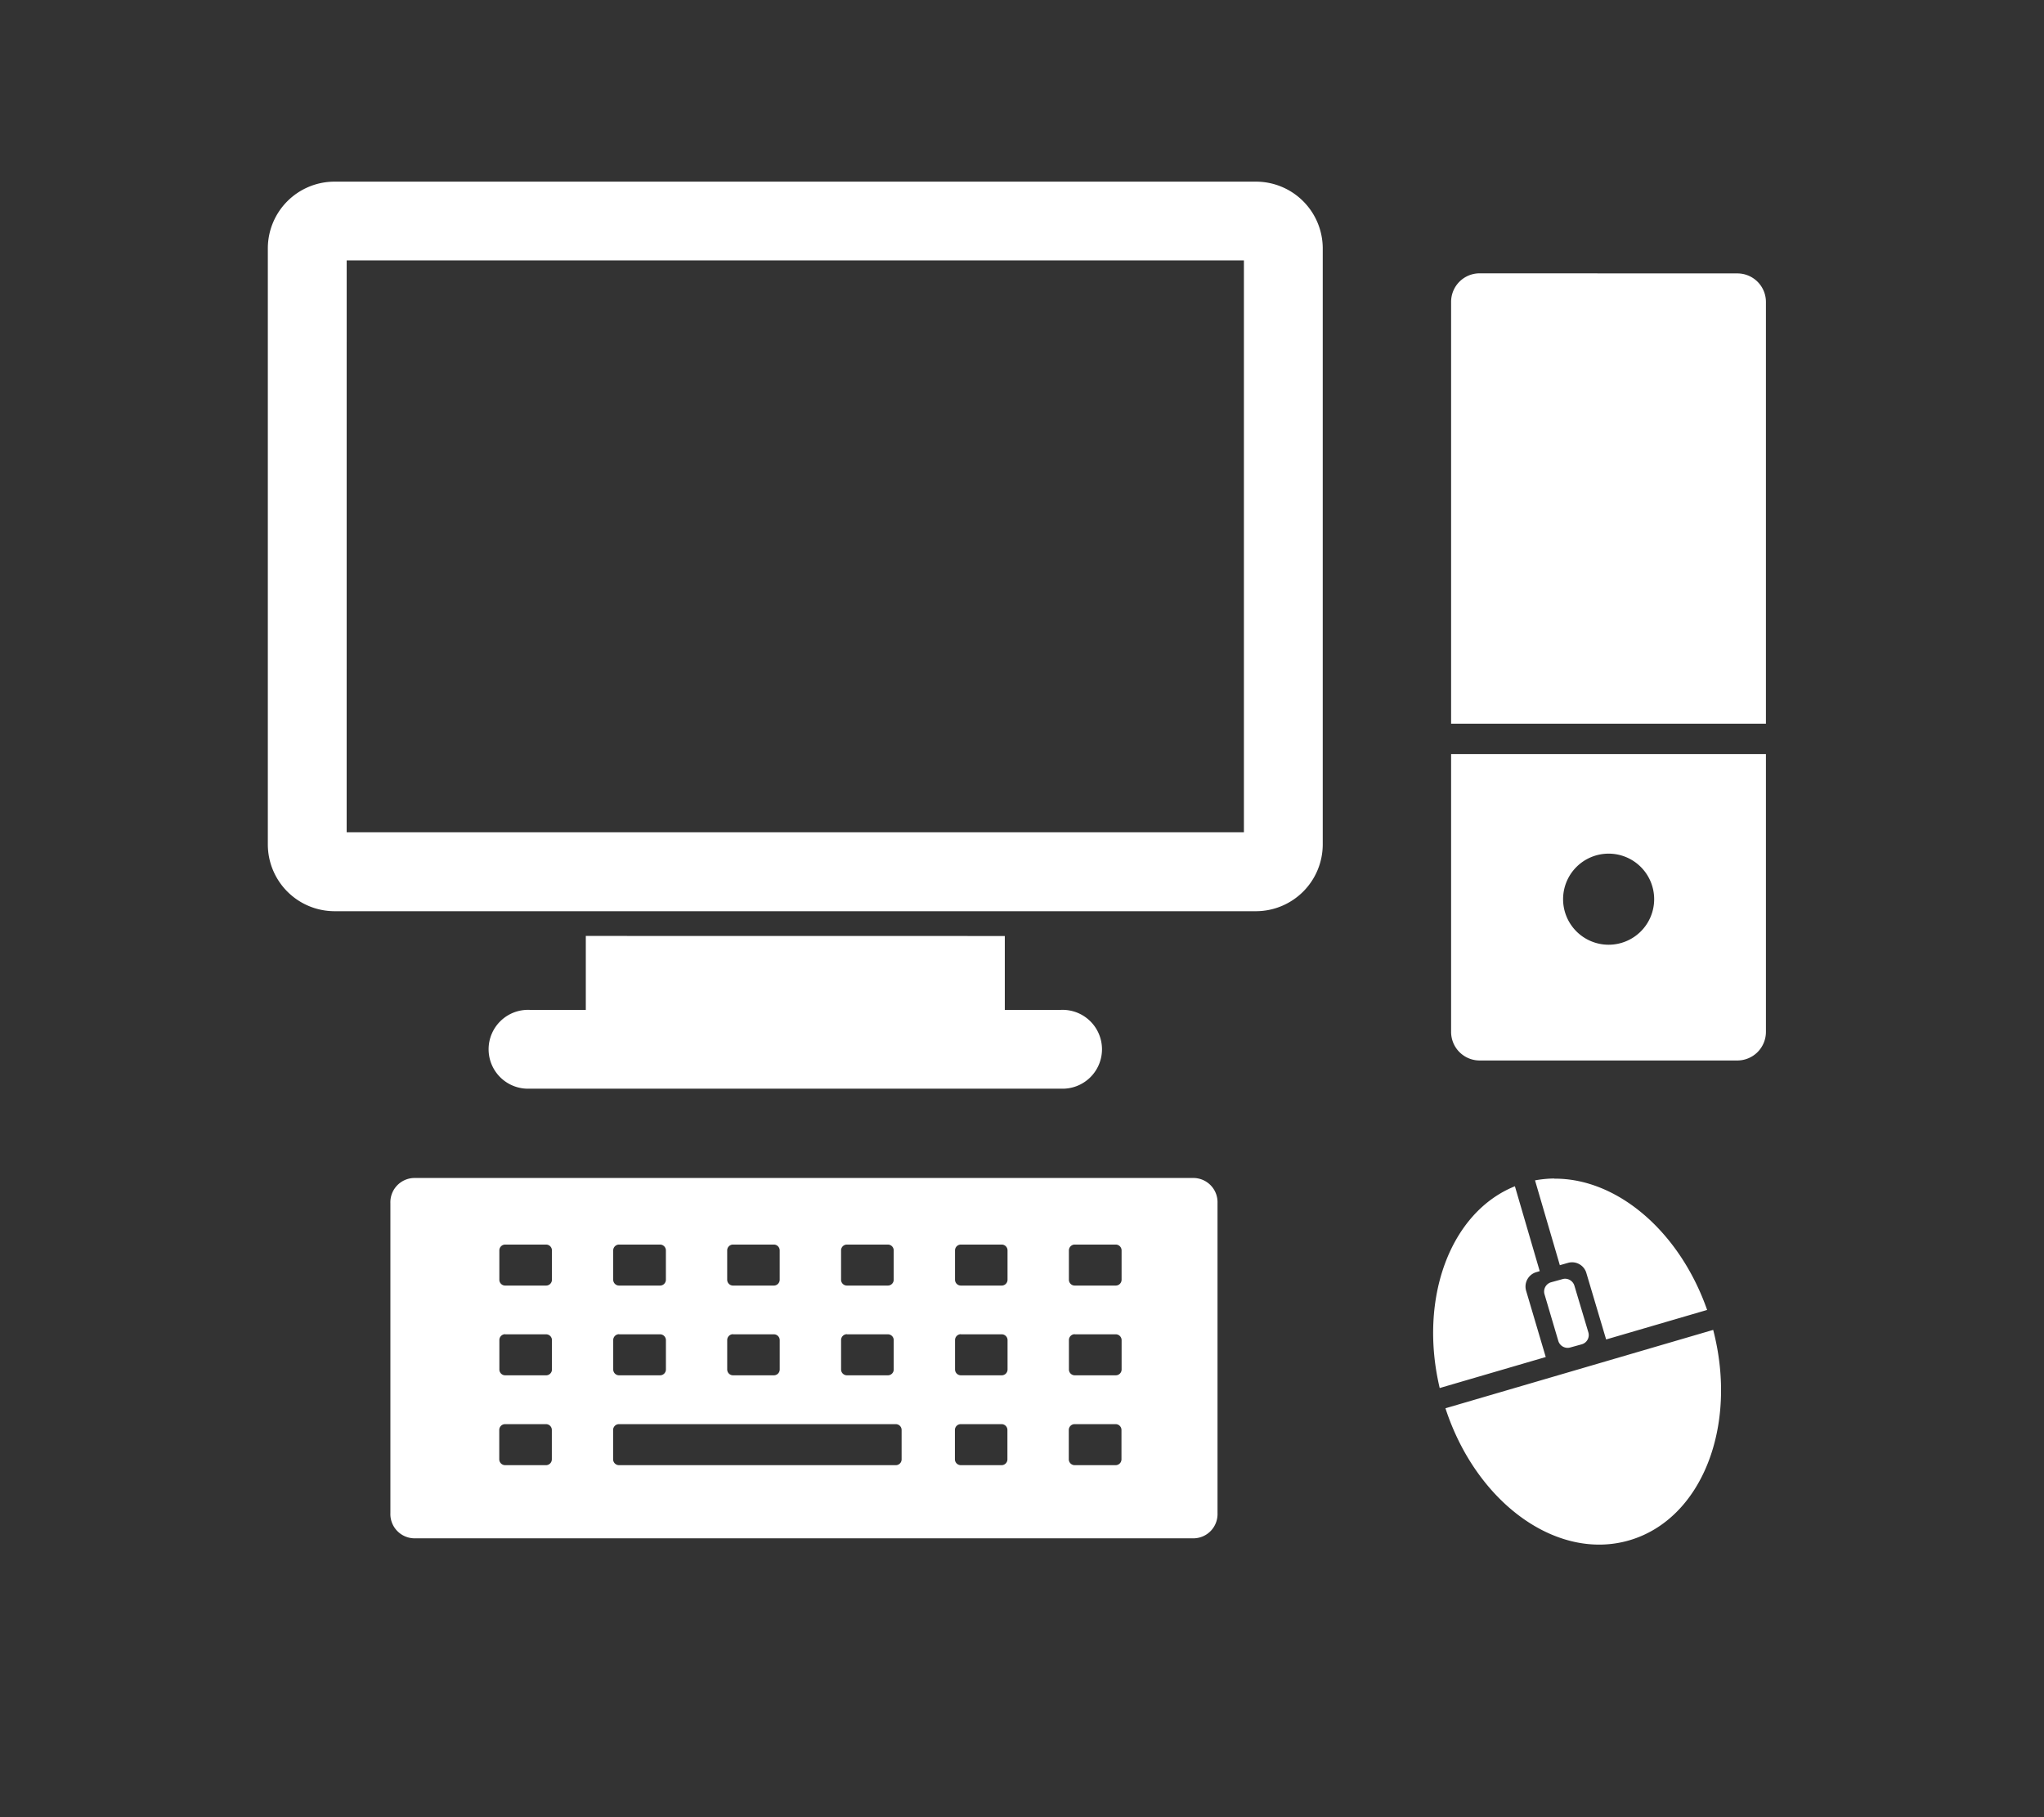 <svg xmlns="http://www.w3.org/2000/svg" xmlns:xlink="http://www.w3.org/1999/xlink" width="90" height="80" viewBox="0 0 90 80">
  <rect x="0" y="0" width="90" height="80" fill="#333333" stroke="none"/>
  <defs>
    <clipPath id="clip-path">
      <rect id="長方形_3930" data-name="長方形 3930" width="90" height="80" transform="translate(469 516)" fill="#4a1acd" opacity="0.33"/>
    </clipPath>
  </defs>
  <g id="ico_gaming_pc" transform="translate(-469 -516)" clip-path="url(#clip-path)">
    <g id="ico_gaming_pc-2" data-name="ico_gaming_pc" transform="translate(-776 -478.001)">
      <path id="パス_14559" data-name="パス 14559" d="M382.479,766.4a2.939,2.939,0,0,0-2.908,2.907v26.3a2.942,2.942,0,0,0,2.908,2.911h40.63a2.945,2.945,0,0,0,2.911-2.911v-26.3a2.942,2.942,0,0,0-2.911-2.907Zm.564,3.468h39.506v25.177H383.042Zm49.889.568a1.256,1.256,0,0,0-1.26,1.26v18.568h13.862V771.7a1.256,1.256,0,0,0-1.26-1.26Zm-1.26,21.164v12.23a1.258,1.258,0,0,0,1.26,1.26h11.342a1.259,1.259,0,0,0,1.26-1.26V791.6Zm6.931,4.384a2.005,2.005,0,1,1-2,2.005,2.005,2.005,0,0,1,2-2.005Zm-45.031,3.623v3.255H391.1a1.736,1.736,0,1,0,0,3.469h23.392a1.736,1.736,0,1,0,0-3.469h-2.471V799.61ZM386,810.263a1.069,1.069,0,0,0-1.033,1.106V825.02A1.069,1.069,0,0,0,386,826.126h34.357a1.067,1.067,0,0,0,1.03-1.106V811.369a1.067,1.067,0,0,0-1.03-1.106Zm50.217.023a4.9,4.9,0,0,0-.85.082l1.093,3.734.351-.1a.655.655,0,0,1,.817.446l.87,2.924,4.447-1.3c-1.221-3.482-3.98-5.8-6.727-5.779Zm-1.736.341c-2.839,1.145-4.249,4.923-3.311,8.883l4.669-1.365-.863-2.914a.659.659,0,0,1,.443-.821l.155-.046Zm-44.461,2.567h1.805a.257.257,0,0,1,.255.259v1.287a.256.256,0,0,1-.255.259h-1.805a.256.256,0,0,1-.255-.259v-1.287a.257.257,0,0,1,.255-.259Zm5.018,0h1.8a.258.258,0,0,1,.26.259v1.287a.257.257,0,0,1-.26.259h-1.8a.258.258,0,0,1-.26-.259v-1.287a.258.258,0,0,1,.26-.259Zm5.015,0h1.8a.257.257,0,0,1,.256.259v1.287a.257.257,0,0,1-.256.259h-1.8a.257.257,0,0,1-.256-.259v-1.287a.257.257,0,0,1,.256-.259Zm5.017,0h1.8a.257.257,0,0,1,.259.259v1.287a.257.257,0,0,1-.259.259h-1.8a.257.257,0,0,1-.259-.259v-1.287a.257.257,0,0,1,.259-.259Zm5.015,0h1.8a.257.257,0,0,1,.256.259v1.287a.257.257,0,0,1-.256.259h-1.8a.257.257,0,0,1-.256-.259v-1.287a.257.257,0,0,1,.256-.259Zm5.018,0h1.8a.258.258,0,0,1,.26.259v1.287a.257.257,0,0,1-.26.259h-1.8a.257.257,0,0,1-.26-.259v-1.287a.258.258,0,0,1,.26-.259Zm21.554,1.506a.42.42,0,0,0-.082.016l-.5.138a.424.424,0,0,0-.289.532l.607,2.052a.428.428,0,0,0,.532.285l.5-.138a.423.423,0,0,0,.289-.531L437.1,815a.432.432,0,0,0-.45-.3Zm6.554,2.251-11.788,3.45c1.359,4.168,4.916,6.744,8.1,5.812s4.791-5.021,3.689-9.261Zm-53.19.194h1.805a.257.257,0,0,1,.255.26v1.286a.256.256,0,0,1-.255.259h-1.805a.256.256,0,0,1-.255-.259V817.4a.257.257,0,0,1,.255-.26Zm5.018,0h1.8a.258.258,0,0,1,.26.26v1.286a.257.257,0,0,1-.26.259h-1.8a.257.257,0,0,1-.26-.259V817.4a.258.258,0,0,1,.26-.26Zm5.015,0h1.8a.257.257,0,0,1,.256.26v1.286a.257.257,0,0,1-.256.259h-1.8a.257.257,0,0,1-.256-.259V817.4a.257.257,0,0,1,.256-.26Zm5.017,0h1.8a.257.257,0,0,1,.259.26v1.286a.257.257,0,0,1-.259.259h-1.8a.257.257,0,0,1-.259-.259V817.4a.257.257,0,0,1,.259-.26Zm5.015,0h1.8a.257.257,0,0,1,.256.26v1.286a.257.257,0,0,1-.256.259h-1.8a.257.257,0,0,1-.256-.259V817.4a.257.257,0,0,1,.256-.26Zm5.018,0h1.8a.258.258,0,0,1,.26.26v1.286a.257.257,0,0,1-.26.259h-1.8a.257.257,0,0,1-.26-.259V817.4a.258.258,0,0,1,.26-.26ZM390.016,821.1h1.805a.256.256,0,0,1,.255.256v1.29a.257.257,0,0,1-.255.26h-1.805a.259.259,0,0,1-.255-.26v-1.29a.256.256,0,0,1,.255-.256Zm5.018,0h12.188a.256.256,0,0,1,.255.256v1.29a.255.255,0,0,1-.255.26H395.034a.26.26,0,0,1-.26-.26v-1.29a.257.257,0,0,1,.26-.256Zm15.046,0h1.8a.257.257,0,0,1,.256.256v1.29a.257.257,0,0,1-.256.26h-1.8a.26.26,0,0,1-.256-.26v-1.29a.257.257,0,0,1,.256-.256Zm5.018,0h1.8a.257.257,0,0,1,.26.256v1.29a.258.258,0,0,1-.26.26h-1.8a.26.26,0,0,1-.26-.26v-1.29a.257.257,0,0,1,.26-.256Zm0,0" transform="translate(877.222 235.598)" fill="#fff"/>
    </g>
  </g>
</svg>
